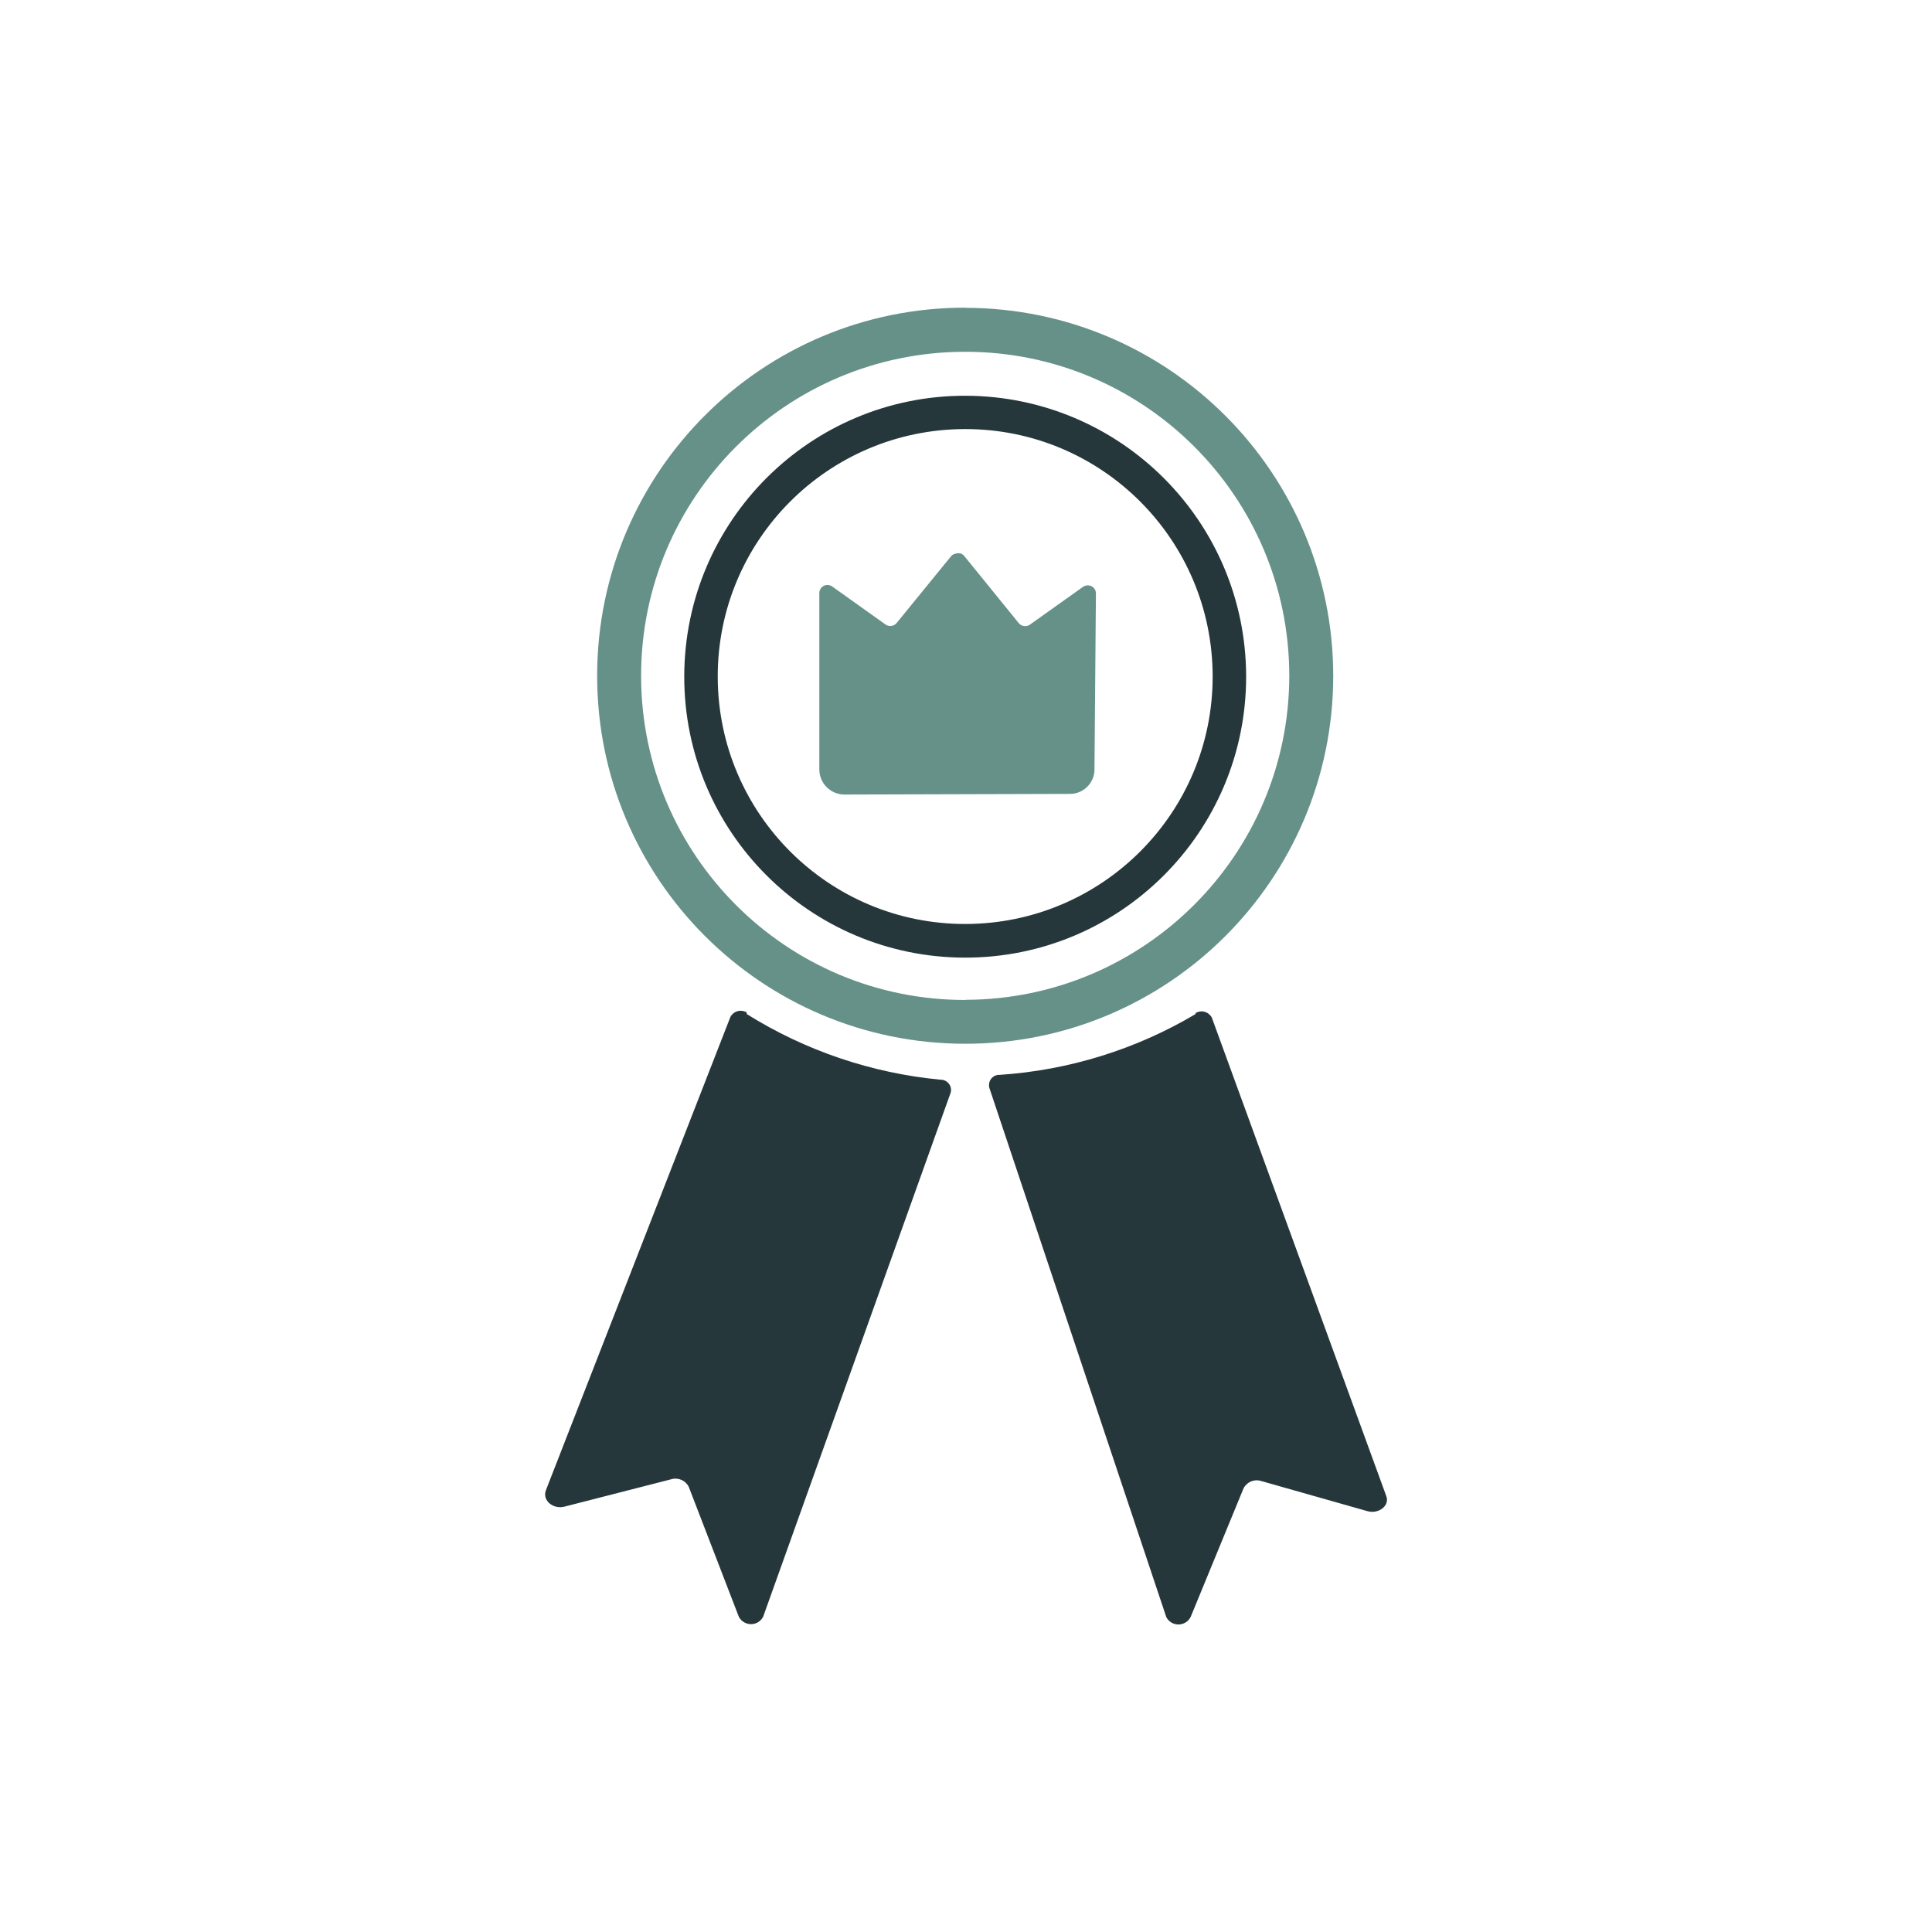 <?xml version="1.0" encoding="UTF-8"?><svg id="Layer_1" xmlns="http://www.w3.org/2000/svg" viewBox="0 0 120 120"><defs><style>.cls-1{fill:#669188;}.cls-2{fill:#26373b;}</style></defs><path class="cls-1" d="M59.98,19.11c-12.63-.02-22.87,10.2-22.89,22.83-.02,12.63,10.2,22.87,22.83,22.89,12.63,.02,22.87-10.2,22.89-22.83,0,0,0,0,0,0,0-12.62-10.21-22.85-22.83-22.88Zm0,43c-11.12,.02-20.14-8.98-20.16-20.1-.02-11.12,8.98-20.14,20.1-20.16,11.12-.02,20.14,8.98,20.16,20.1,0,.01,0,.03,0,.04-.02,11.09-9.01,20.08-20.1,20.11h0Z"/><path class="cls-2" d="M74.25,62.99c-3.69,2.19-7.85,3.48-12.13,3.77-.35-.03-.66,.23-.69,.58,0,.07,0,.13,.01,.2l11,32.9c.22,.42,.73,.58,1.15,.36,.16-.08,.28-.21,.36-.36l3.29-8c.21-.4,.67-.59,1.1-.45l6.59,1.87c.7,.2,1.39-.34,1.18-.92l-10.84-29.73c-.18-.35-.6-.49-.95-.32-.02,0-.03,.02-.05,.03l-.02,.07Zm-27.86,0c3.63,2.27,7.74,3.66,12,4.07,.35-.02,.66,.25,.68,.6,0,.07,0,.14-.02,.2l-11.65,32.56c-.22,.42-.73,.58-1.15,.36-.16-.08-.28-.21-.36-.36l-3.11-8.07c-.2-.4-.66-.6-1.09-.47l-6.63,1.7c-.7,.18-1.38-.38-1.16-1l11.46-29.4c.17-.35,.59-.5,.95-.33,0,0,0,0,0,0h.05s.03,.14,.03,.14Zm13.59-38.41c-9.64-.02-17.46,7.78-17.48,17.42-.02,9.64,7.78,17.46,17.42,17.48,9.64,.02,17.46-7.78,17.48-17.42v-.07c-.03-9.61-7.81-17.38-17.42-17.41Zm0,32.81c-8.49,.02-15.38-6.85-15.4-15.34-.02-8.49,6.85-15.38,15.34-15.4,8.49-.02,15.38,6.85,15.4,15.34,.02,8.49-6.85,15.38-15.34,15.4h0Z"/><path class="cls-1" d="M66.46,49.31c.83,0,1.51-.67,1.52-1.5h0s.09-11,.09-11c-.03-.28-.28-.48-.56-.45-.1,.01-.19,.05-.27,.11l-3.26,2.32c-.21,.16-.51,.13-.69-.07l-3.41-4.2c-.13-.15-.34-.2-.52-.13-.11,.01-.21,.07-.28,.15l-3.4,4.17c-.18,.2-.48,.23-.69,.07l-3.27-2.33c-.22-.18-.54-.15-.72,.07-.06,.08-.1,.17-.11,.27v11c0,.86,.7,1.56,1.56,1.56h0l14.01-.04Z"/></svg>